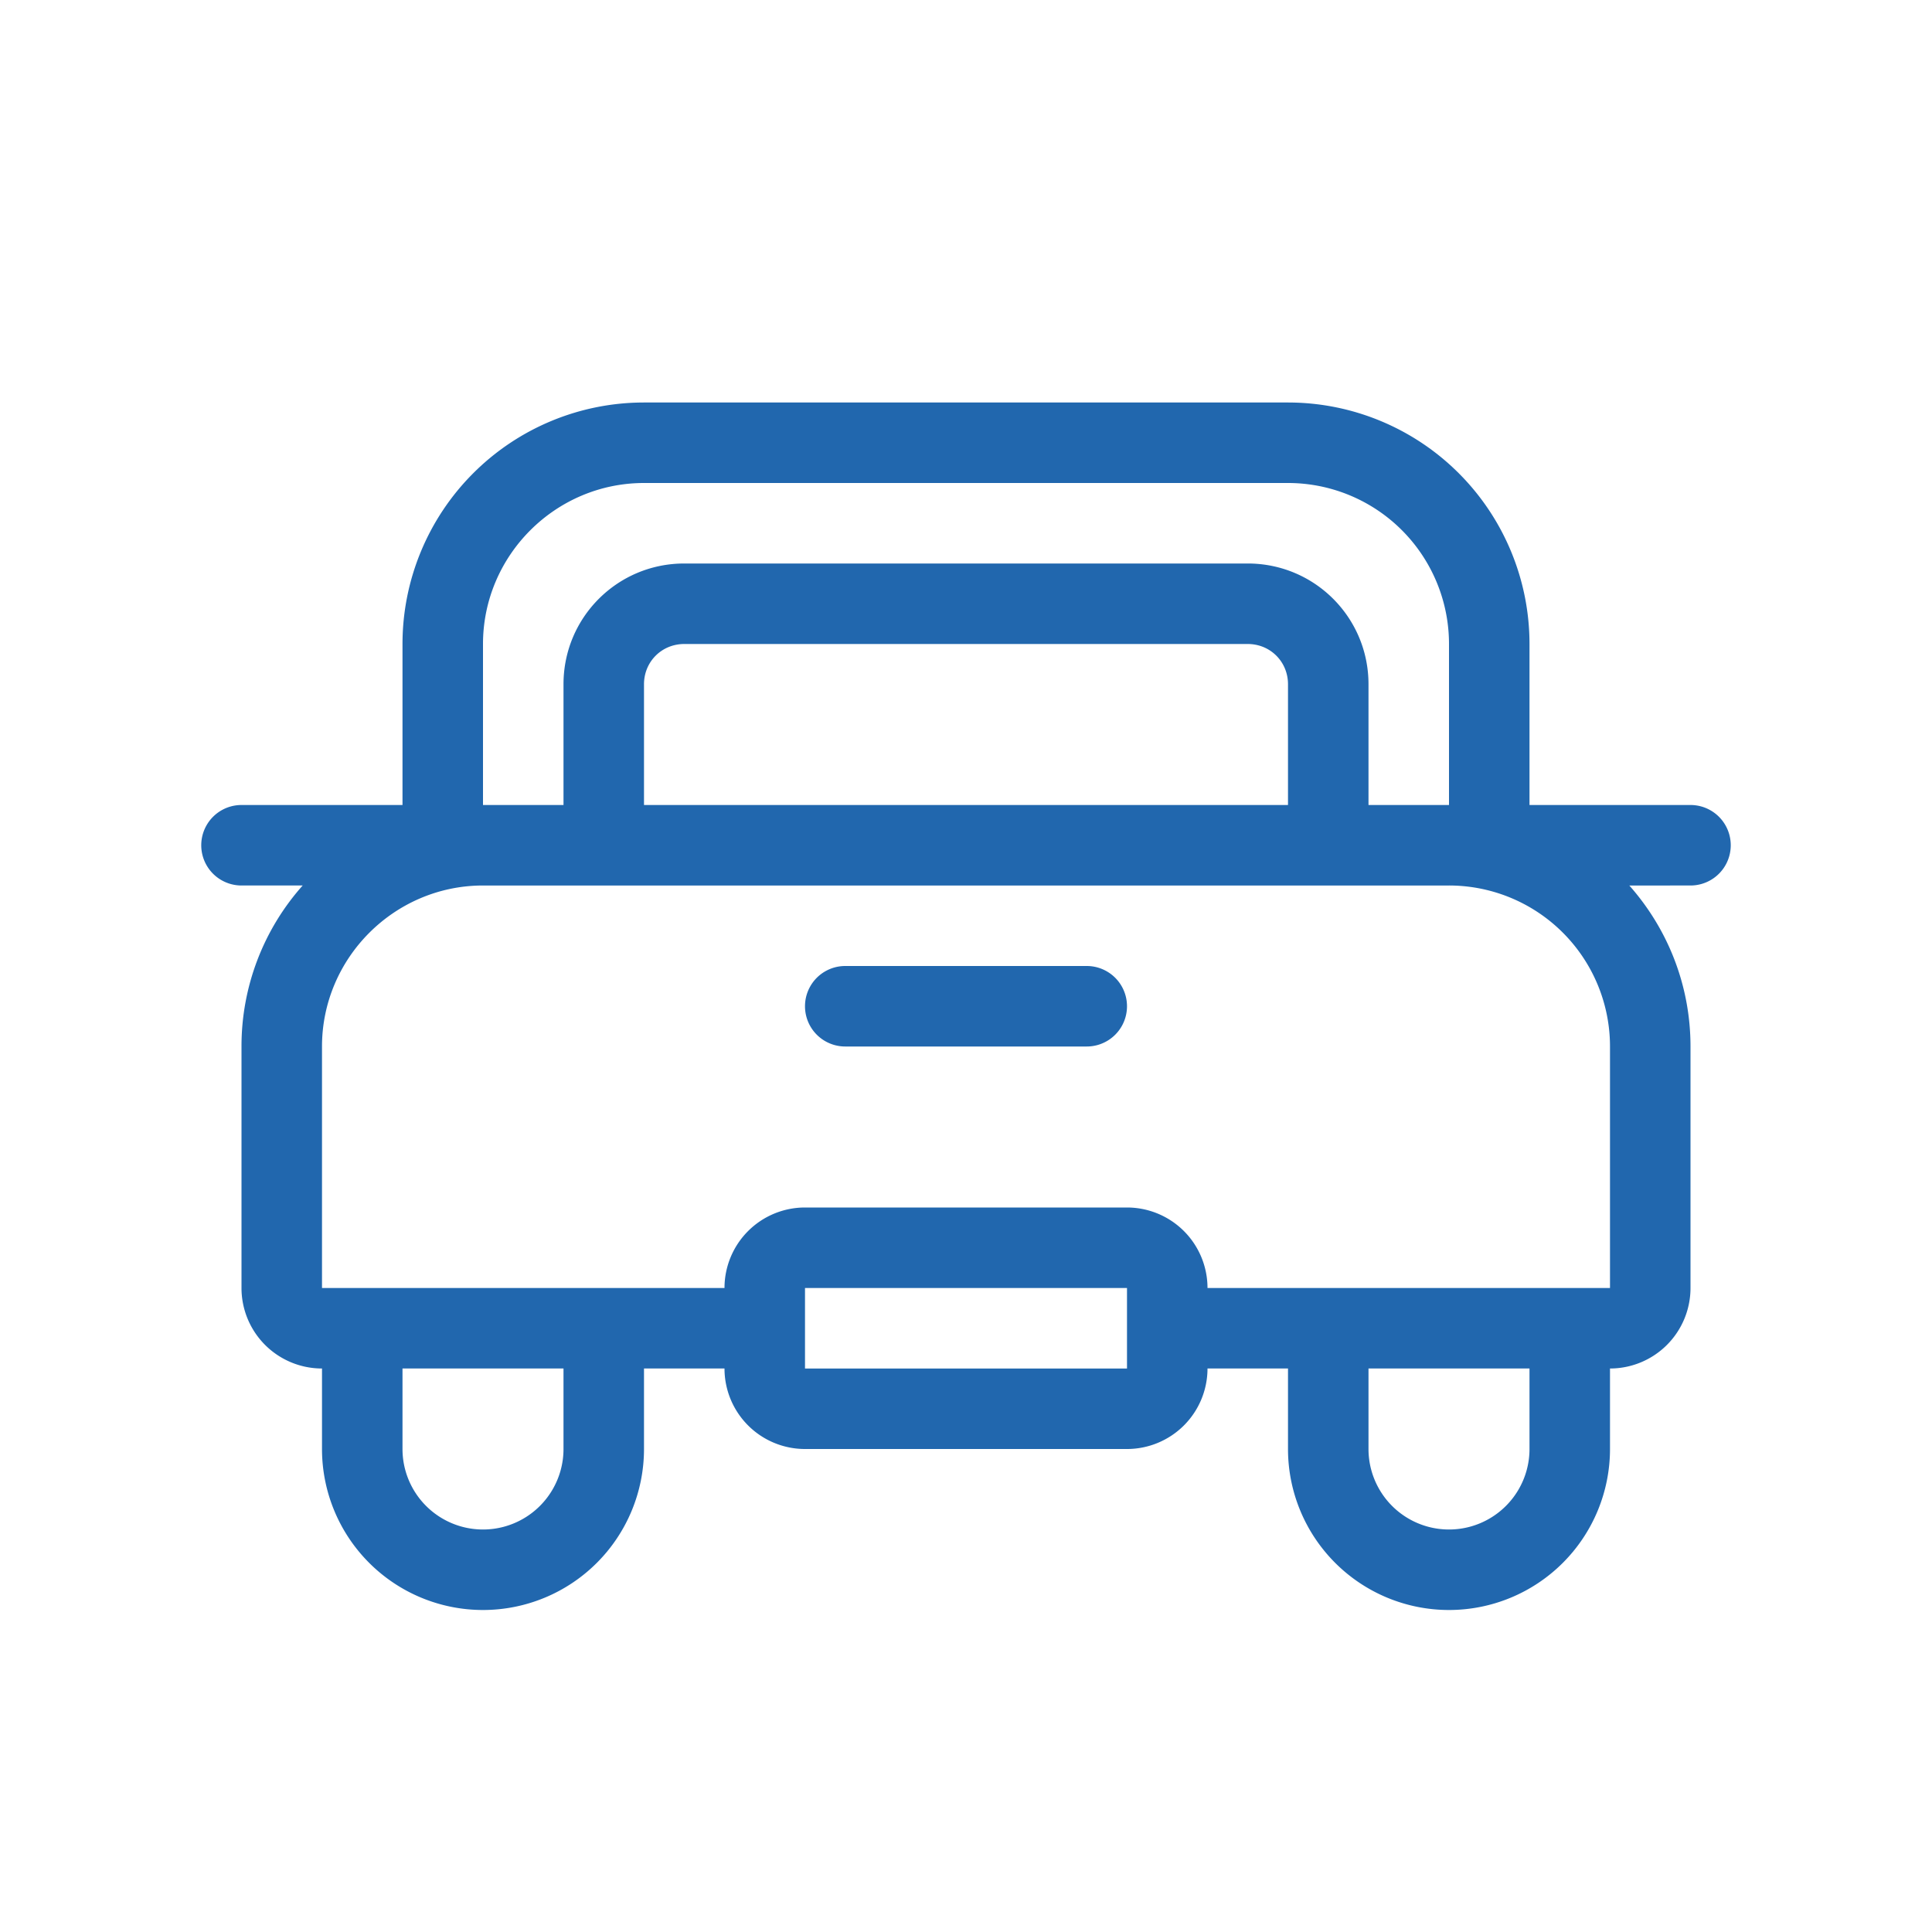 <svg xmlns="http://www.w3.org/2000/svg" width="24" height="24" fill="none"><path fill="#2167AE" d="M16 6a2 2 0 0 1 2 2v2h-1V8.5c0-.83-.67-1.5-1.5-1.5h-7C7.67 7 7 7.67 7 8.5V10H6V8c0-1.1.9-2 2-2zM3 11h.76A3 3 0 0 0 3 13v3a1 1 0 0 0 1 1v1a2 2 0 1 0 4 0v-1h1a1 1 0 0 0 1 1h4a1 1 0 0 0 1-1h1v1a2 2 0 1 0 4 0v-1a1 1 0 0 0 1-1v-3c0-.77-.29-1.47-.76-2H21a.5.5 0 0 0 0-1h-2V8a3 3 0 0 0-3-3H8a3 3 0 0 0-3 3v2H3a.5.5 0 0 0 0 1m12 5a1 1 0 0 0-1-1h-4a1 1 0 0 0-1 1H4v-3c0-1.1.9-2 2-2h12a2 2 0 0 1 2 2v3zM5 18v-1h2v1a1 1 0 1 1-2 0m12 0v-1h2v1a1 1 0 1 1-2 0m-1-8H8V8.5c0-.28.22-.5.5-.5h7c.28 0 .5.22.5.5zm-5.5 2a.5.5 0 0 0 0 1h3a.5.5 0 0 0 0-1zm-.5 4h4v1h-4z"/></svg>